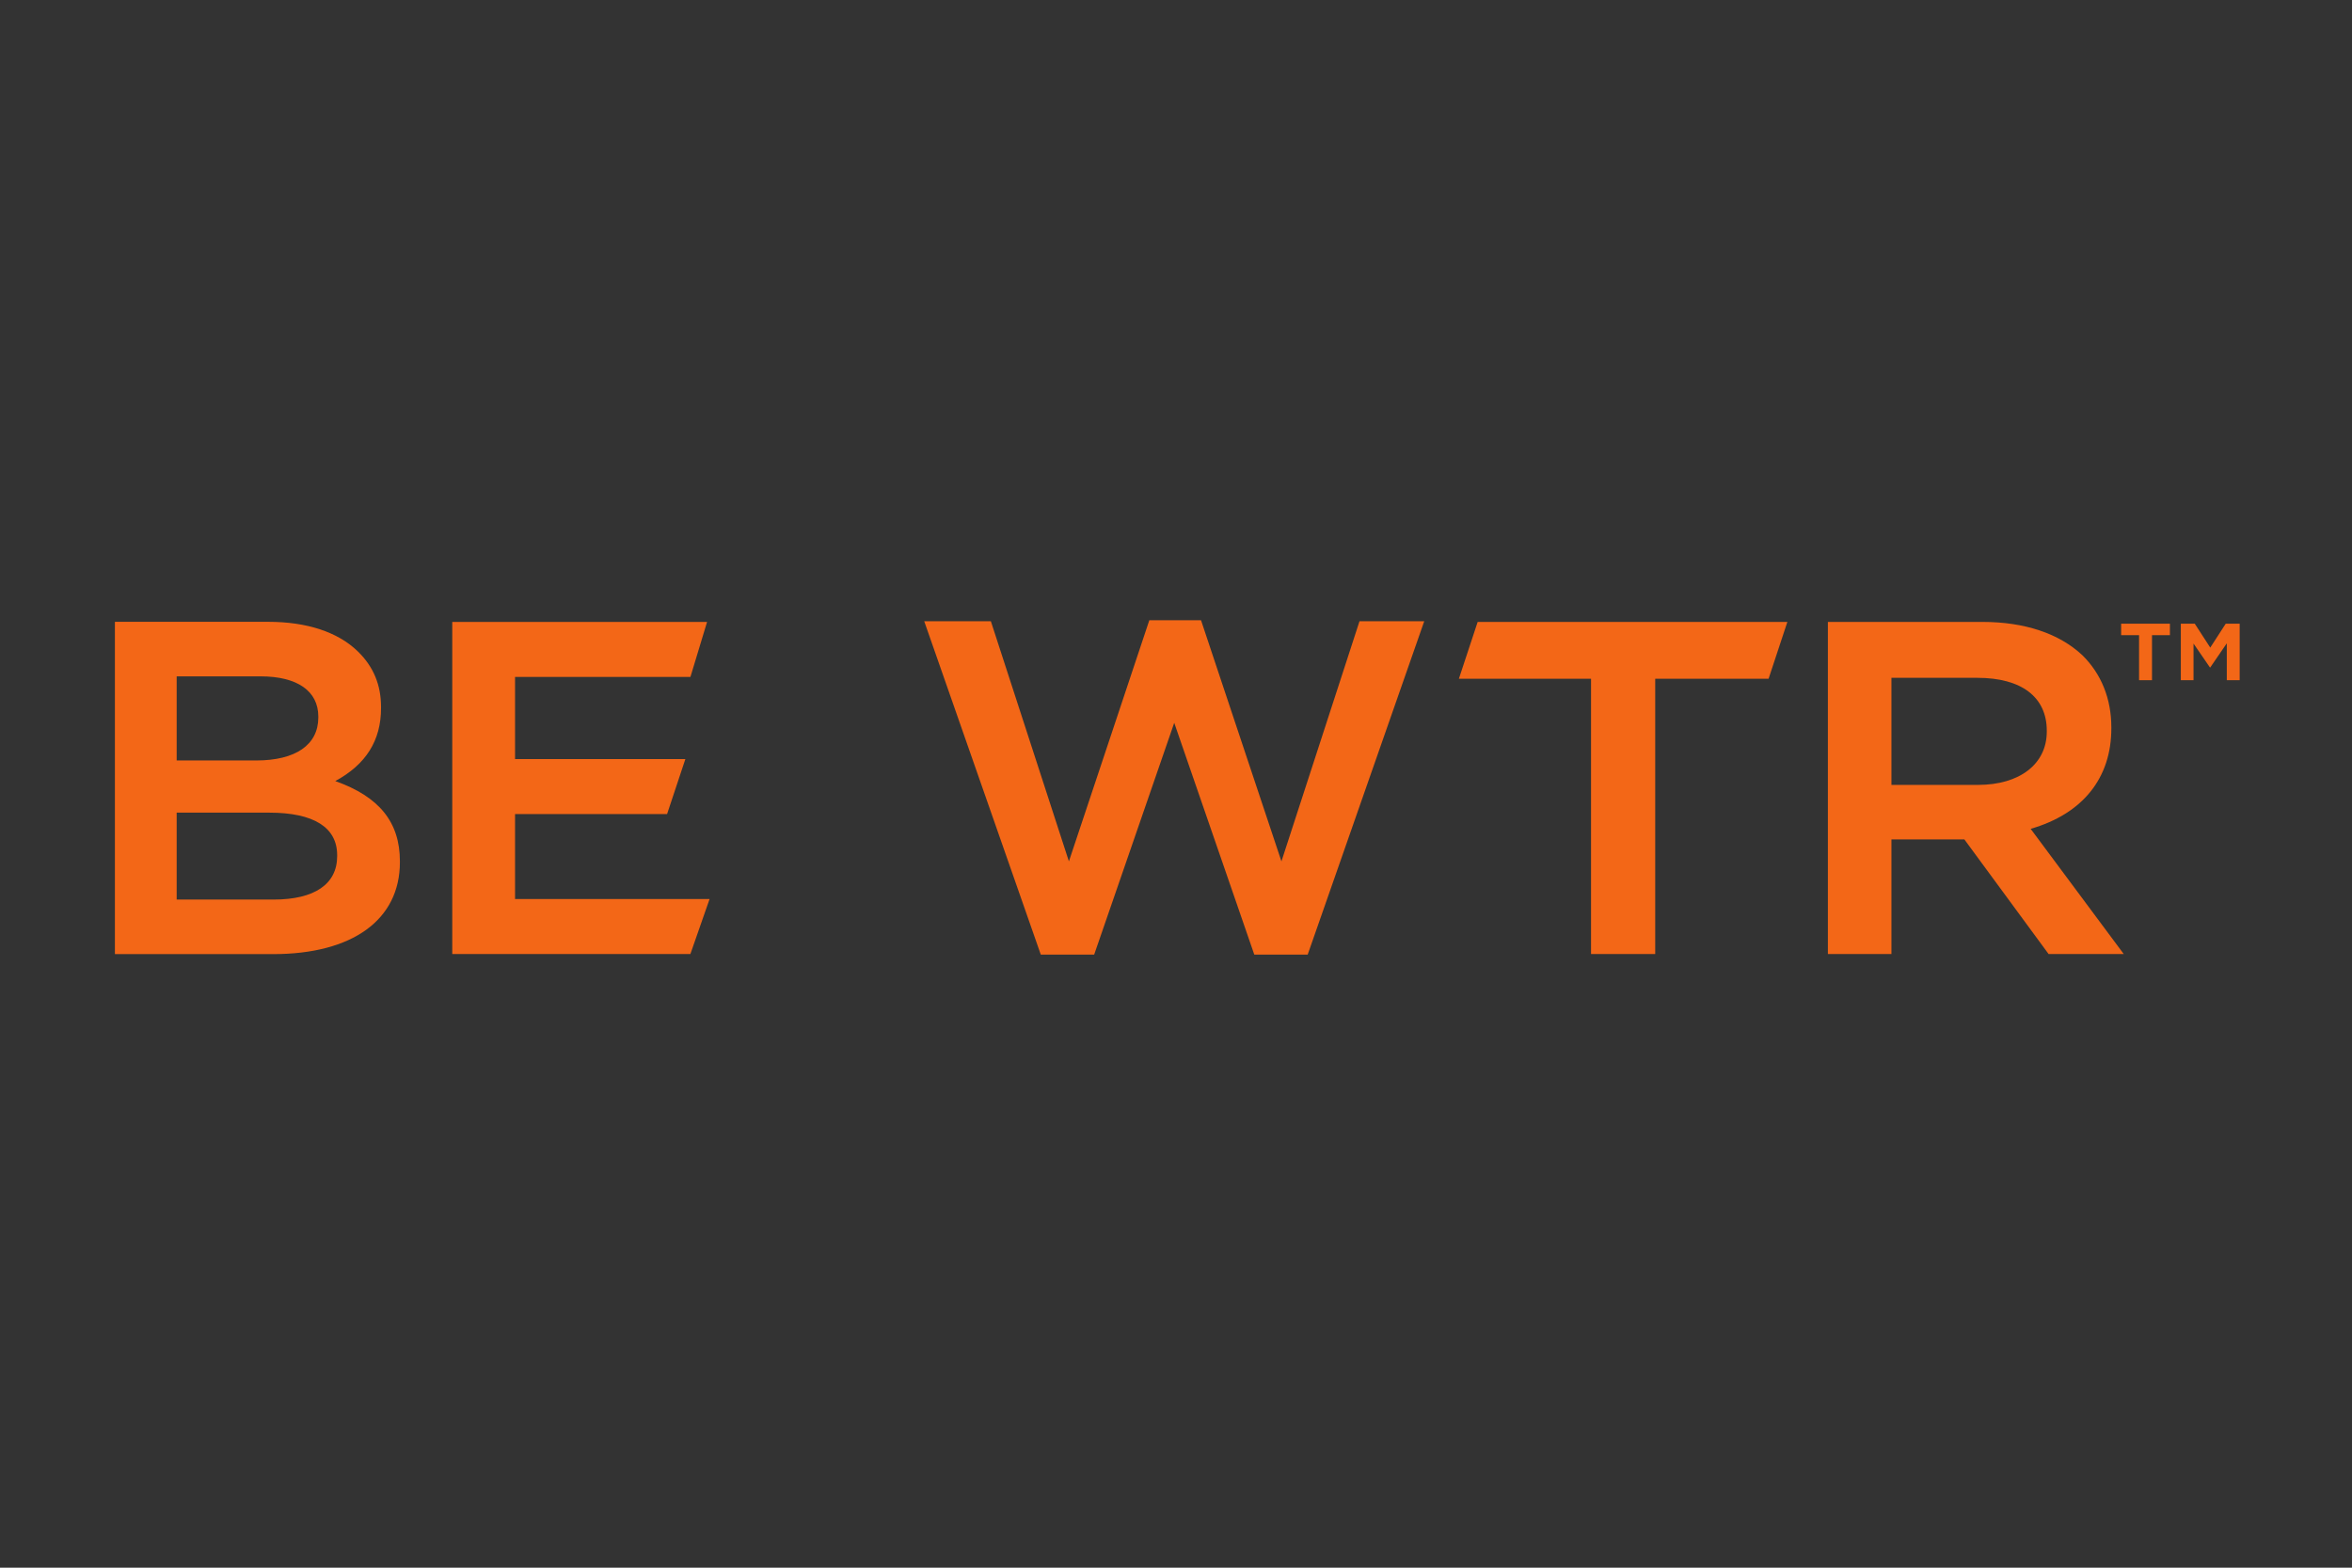 <?xml version="1.0" encoding="UTF-8" standalone="no"?> <svg xmlns="http://www.w3.org/2000/svg" xmlns:xlink="http://www.w3.org/1999/xlink" xmlns:serif="http://www.serif.com/" width="100%" height="100%" viewBox="0 0 600 400" version="1.1" xml:space="preserve" style="fill-rule:evenodd;clip-rule:evenodd;stroke-linejoin:round;stroke-miterlimit:2;"><rect x="0" y="0" width="600" height="400" fill="#333333" stroke="none"/> <g transform="matrix(0.48,0,0,0.48,209.313,78.796)"> <clipPath id="_clip1"> <rect x="-375" y="165.526" width="1136.5" height="177.754"></rect> </clipPath> <g clip-path="url(#_clip1)"> <g> <g> <g transform="matrix(1,0,0,-1.003,-375,555.433)"> <path d="M725.668,131.487L736.018,131.487C743.078,131.487 747.634,135.06 747.634,140.585C747.634,146.414 743.497,149.682 736.289,149.682L725.668,149.682L725.668,131.487ZM725.668,108.17L718.24,108.17L718.24,156.709L736.685,156.709C747.889,156.709 755.13,150.51 755.13,140.916C755.13,131.057 747.369,124.521 735.826,124.521L725.668,124.521L725.668,108.17" style="fill:rgb(20,66,124);fill-rule:nonzero;"></path> </g> <g transform="matrix(1,0,0,-1.003,-375,555.433)"> <path d="M813.121,107.839L807.124,107.839L795.196,143.122L783.207,107.839L777.277,107.839L759.94,156.709L767.979,156.709L780.409,120.469L792.353,156.845L798.243,156.845L810.182,120.469L822.618,156.709L830.452,156.709L813.121,107.839" style="fill:rgb(20,66,124);fill-rule:nonzero;"></path> </g> <g transform="matrix(1,0,0,-1.003,-375,555.433)"> <path d="M844.923,133.075L858.06,133.075C864.634,133.075 868.88,136.387 868.88,141.51C868.88,146.75 864.957,149.682 858.122,149.682L844.923,149.682L844.923,133.075ZM879.128,108.17L869.954,108.17L856.517,126.177L844.923,126.177L844.923,108.17L837.496,108.17L837.496,156.709L858.524,156.709C864.324,156.709 869.275,154.948 872.469,151.756C874.99,149.245 876.37,145.728 876.37,141.841C876.37,134.647 872.006,129.425 864.595,127.5L879.128,108.17" style="fill:rgb(20,66,124);fill-rule:nonzero;"></path> </g> <g transform="matrix(1,0,0,-1.003,-375,555.433)"> <path d="M894.876,115.203L904.639,115.203C915.3,115.203 922.739,122.236 922.739,132.309C922.739,142.592 915.3,149.682 904.639,149.682L894.876,149.682L894.876,115.203ZM904.639,108.17L887.454,108.17L887.454,156.709L904.639,156.709C919.539,156.709 930.364,146.56 930.364,132.574C930.364,118.38 919.539,108.17 904.639,108.17" style="fill:rgb(20,66,124);fill-rule:nonzero;"></path> </g> <g transform="matrix(1,0,0,-1.003,-375,555.433)"> <path d="M979.763,136.058L992.363,136.058C998.355,136.058 1001.93,138.739 1001.93,143.233C1001.93,147.463 998.587,149.815 992.765,149.815L979.763,149.815L979.763,136.058ZM979.763,115.07L994.217,115.07C1000.66,115.07 1004.51,117.754 1004.51,122.247C1004.51,128.034 998.412,129.224 993.296,129.224L979.763,129.224L979.763,115.07ZM994.087,108.17L972.404,108.17L972.404,156.709L993.228,156.709C998.689,156.709 1003.15,155.18 1006.11,152.292C1008.32,150.016 1009.42,147.265 1009.42,144.089C1009.42,139.439 1007.45,135.824 1003.7,133.433C1009.21,131.134 1012.01,127.315 1012.01,122.046C1012.01,113.437 1005.14,108.17 994.087,108.17" style="fill:rgb(20,66,124);fill-rule:nonzero;"></path> </g> <g transform="matrix(1,0,0,-1.003,-375,555.433)"> <path d="M1044.58,108.17L1037.09,108.17L1037.09,127.268L1016.83,156.709L1025.86,156.709L1040.9,134.402L1056.08,156.709L1064.84,156.709L1044.58,127.337L1044.58,108.17" style="fill:rgb(20,66,124);fill-rule:nonzero;"></path> </g> <g transform="matrix(1,0,0,-1.003,-375,555.433)"> <path d="M1144.7,204.92C1113.24,188.927 1112.97,154.407 1112.97,147.187C1112.97,127.5 1123.27,99.137 1154.17,71.22C1133.22,111.58 1128.3,159.687 1144.7,204.92" style="fill:rgb(153,222,249);"></path> </g> <g transform="matrix(1,0,0,-1.003,-375,555.433)"> <path d="M1257.37,5.304C1231.55,16.196 1200.63,32.499 1174.47,54.158C1174.39,54.275 1160.61,65.377 1154.17,71.22C1172.2,39.165 1196.09,3.202 1236.41,3.202C1247.89,3.202 1253.28,4.641 1257.37,5.304" style="fill:rgb(59,152,212);"></path> </g> <g transform="matrix(1,0,0,-1.003,-375,555.433)"> <path d="M1241.46,232.285C1251.99,234.011 1262.43,235.451 1271.81,236.657C1267.96,237.619 1238.28,245.562 1213.12,245.562C1194.75,245.562 1159.99,243.645 1144.7,204.92C1169.12,218.001 1207.04,226.639 1241.46,232.285" style="fill:rgb(59,152,212);"></path> </g> <g transform="matrix(1,0,0,-1.003,-375,555.433)"> <path d="M1168.51,152.138C1168.51,149.402 1166.29,147.176 1163.55,147.176C1160.81,147.176 1158.59,149.402 1158.59,152.138C1158.59,154.88 1160.81,157.102 1163.55,157.102C1166.29,157.102 1168.51,154.88 1168.51,152.138" style="fill:rgb(51,189,242);fill-rule:nonzero;"></path> </g> <g transform="matrix(1,0,0,-1.003,-375,555.433)"> <path d="M1168.51,142.217C1168.51,139.472 1166.29,137.251 1163.55,137.251C1160.81,137.251 1158.59,139.472 1158.59,142.217C1158.59,144.955 1160.81,147.176 1163.55,147.176C1166.29,147.176 1168.51,144.955 1168.51,142.217" style="fill:rgb(51,189,242);fill-rule:nonzero;"></path> </g> <g transform="matrix(1,0,0,-1.003,-375,555.433)"> <path d="M1168.51,132.291C1168.51,129.551 1166.29,127.328 1163.55,127.328C1160.81,127.328 1158.59,129.551 1158.59,132.291C1158.59,135.032 1160.81,137.251 1163.55,137.251C1166.29,137.251 1168.51,135.032 1168.51,132.291" style="fill:white;fill-rule:nonzero;"></path> </g> <g transform="matrix(1,0,0,-1.003,-375,555.433)"> <path d="M1168.51,122.366C1168.51,119.623 1166.29,117.409 1163.55,117.409C1160.81,117.409 1158.59,119.623 1158.59,122.366C1158.59,125.108 1160.81,127.328 1163.55,127.328C1166.29,127.328 1168.51,125.108 1168.51,122.366" style="fill:white;fill-rule:nonzero;"></path> </g> <g transform="matrix(1,0,0,-1.003,-375,555.433)"> <path d="M1168.51,112.436C1168.51,109.702 1166.29,107.481 1163.55,107.481C1160.81,107.481 1158.59,109.702 1158.59,112.436C1158.59,115.181 1160.81,117.409 1163.55,117.409C1166.29,117.409 1168.51,115.181 1168.51,112.436" style="fill:white;fill-rule:nonzero;"></path> </g> <g transform="matrix(1,0,0,-1.003,-375,555.433)"> <path d="M1178.43,152.138C1178.43,149.402 1176.22,147.176 1173.47,147.176C1170.73,147.176 1168.51,149.402 1168.51,152.138C1168.51,154.88 1170.73,157.102 1173.47,157.102C1176.22,157.102 1178.43,154.88 1178.43,152.138" style="fill:rgb(51,189,242);fill-rule:nonzero;"></path> </g> <g transform="matrix(1,0,0,-1.003,-375,555.433)"> <path d="M1178.43,142.217C1178.43,139.472 1176.22,137.251 1173.47,137.251C1170.73,137.251 1168.51,139.472 1168.51,142.217C1168.51,144.955 1170.73,147.176 1173.47,147.176C1176.22,147.176 1178.43,144.955 1178.43,142.217" style="fill:rgb(51,189,242);fill-rule:nonzero;"></path> </g> <g transform="matrix(1,0,0,-1.003,-375,555.433)"> <path d="M1178.43,132.291C1178.43,129.551 1176.22,127.328 1173.47,127.328C1170.73,127.328 1168.51,129.551 1168.51,132.291C1168.51,135.032 1170.73,137.251 1173.47,137.251C1176.22,137.251 1178.43,135.032 1178.43,132.291" style="fill:rgb(153,222,249);fill-rule:nonzero;"></path> </g> <g transform="matrix(1,0,0,-1.003,-375,555.433)"> <path d="M1178.43,122.366C1178.43,119.623 1176.22,117.409 1173.47,117.409C1170.73,117.409 1168.51,119.623 1168.51,122.366C1168.51,125.108 1170.73,127.328 1173.47,127.328C1176.22,127.328 1178.43,125.108 1178.43,122.366" style="fill:white;fill-rule:nonzero;"></path> </g> <g transform="matrix(1,0,0,-1.003,-375,555.433)"> <path d="M1178.43,112.436C1178.43,109.702 1176.22,107.481 1173.47,107.481C1170.73,107.481 1168.51,109.702 1168.51,112.436C1168.51,115.181 1170.73,117.409 1173.47,117.409C1176.22,117.409 1178.43,115.181 1178.43,112.436" style="fill:white;fill-rule:nonzero;"></path> </g> <g transform="matrix(1,0,0,-1.003,-375,555.433)"> <path d="M1188.36,152.138C1188.36,149.402 1186.14,147.176 1183.4,147.176C1180.66,147.176 1178.43,149.402 1178.43,152.138C1178.43,154.88 1180.66,157.102 1183.4,157.102C1186.14,157.102 1188.36,154.88 1188.36,152.138" style="fill:rgb(51,189,242);fill-rule:nonzero;"></path> </g> <g transform="matrix(1,0,0,-1.003,-375,555.433)"> <path d="M1188.36,142.217C1188.36,139.472 1186.14,137.251 1183.4,137.251C1180.66,137.251 1178.43,139.472 1178.43,142.217C1178.43,144.955 1180.66,147.176 1183.4,147.176C1186.14,147.176 1188.36,144.955 1188.36,142.217" style="fill:rgb(51,189,242);fill-rule:nonzero;"></path> </g> <g transform="matrix(1,0,0,-1.003,-375,555.433)"> <path d="M1188.36,132.291C1188.36,129.551 1186.14,127.328 1183.4,127.328C1180.66,127.328 1178.43,129.551 1178.43,132.291C1178.43,135.032 1180.66,137.251 1183.4,137.251C1186.14,137.251 1188.36,135.032 1188.36,132.291" style="fill:rgb(153,222,249);fill-rule:nonzero;"></path> </g> <g transform="matrix(1,0,0,-1.003,-375,555.433)"> <path d="M1188.36,122.366C1188.36,119.623 1186.14,117.409 1183.4,117.409C1180.66,117.409 1178.43,119.623 1178.43,122.366C1178.43,125.108 1180.66,127.328 1183.4,127.328C1186.14,127.328 1188.36,125.108 1188.36,122.366" style="fill:rgb(153,222,249);fill-rule:nonzero;"></path> </g> <g transform="matrix(1,0,0,-1.003,-375,555.433)"> <path d="M1188.36,112.436C1188.36,109.702 1186.14,107.481 1183.4,107.481C1180.66,107.481 1178.43,109.702 1178.43,112.436C1178.43,115.181 1180.66,117.409 1183.4,117.409C1186.14,117.409 1188.36,115.181 1188.36,112.436" style="fill:white;fill-rule:nonzero;"></path> </g> <g transform="matrix(1,0,0,-1.003,-375,555.433)"> <path d="M1198.29,152.138C1198.29,149.402 1196.06,147.176 1193.32,147.176C1190.58,147.176 1188.36,149.402 1188.36,152.138C1188.36,154.88 1190.58,157.102 1193.32,157.102C1196.06,157.102 1198.29,154.88 1198.29,152.138" style="fill:rgb(51,189,242);fill-rule:nonzero;"></path> </g> <g transform="matrix(1,0,0,-1.003,-375,555.433)"> <path d="M1198.29,142.217C1198.29,139.472 1196.06,137.251 1193.32,137.251C1190.58,137.251 1188.36,139.472 1188.36,142.217C1188.36,144.955 1190.58,147.176 1193.32,147.176C1196.06,147.176 1198.29,144.955 1198.29,142.217" style="fill:rgb(51,189,242);fill-rule:nonzero;"></path> </g> <g transform="matrix(1,0,0,-1.003,-375,555.433)"> <path d="M1198.29,132.291C1198.29,129.551 1196.06,127.328 1193.32,127.328C1190.58,127.328 1188.36,129.551 1188.36,132.291C1188.36,135.032 1190.58,137.251 1193.32,137.251C1196.06,137.251 1198.29,135.032 1198.29,132.291" style="fill:rgb(153,222,249);fill-rule:nonzero;"></path> </g> <g transform="matrix(1,0,0,-1.003,-375,555.433)"> <path d="M1198.29,122.366C1198.29,119.623 1196.06,117.409 1193.32,117.409C1190.58,117.409 1188.36,119.623 1188.36,122.366C1188.36,125.108 1190.58,127.328 1193.32,127.328C1196.06,127.328 1198.29,125.108 1198.29,122.366" style="fill:white;fill-rule:nonzero;"></path> </g> <g transform="matrix(1,0,0,-1.003,-375,555.433)"> <path d="M1198.29,112.436C1198.29,109.702 1196.06,107.481 1193.32,107.481C1190.58,107.481 1188.36,109.702 1188.36,112.436C1188.36,115.181 1190.58,117.409 1193.32,117.409C1196.06,117.409 1198.29,115.181 1198.29,112.436" style="fill:white;fill-rule:nonzero;"></path> </g> <g transform="matrix(1,0,0,-1.003,-375,555.433)"> <path d="M32.83,314.406L75.091,314.406C96.07,314.406 108.101,322.713 108.101,337.196L108.101,337.688C108.101,351.224 96.909,358.985 77.398,358.985L32.83,358.985L32.83,314.406ZM32.83,240.691L84.332,240.691C106.119,240.691 118.118,248.87 118.118,263.717L118.118,264.218C118.118,278.964 105.635,286.754 82.02,286.754L32.83,286.754L32.83,240.691ZM84.077,211.776L0,211.776L0,387.889L81.507,387.889C102.067,387.889 118.531,382.462 129.112,372.201C137.407,364.143 141.44,354.485 141.44,342.672L141.44,342.182C141.44,324.996 133.475,312.317 117.113,303.487C140.532,295.218 151.46,281.671 151.46,260.981L151.46,260.48C151.46,229.982 126.27,211.776 84.077,211.776" style="fill:rgb(243,103,23);fill-rule:nonzero;"></path> </g> <g transform="matrix(1,0,0,-1.003,-375,555.433)"> <path d="M633.721,210.954L605.734,210.954L605.531,211.544L562.991,334.358L520.245,210.954L492.272,210.954L492.065,211.542L430.117,388.205L465.537,388.205L507.018,260.935L549.747,388.71L577.239,388.71L577.437,388.11L619.968,260.935L661.459,388.205L695.867,388.205L695.454,387.035L633.721,210.954" style="fill:rgb(243,103,23);fill-rule:nonzero;"></path> </g> <g transform="matrix(1,0,0,-1.003,-375,555.433)"> <path d="M818.61,211.827L784.507,211.827L784.507,357.705L714.272,357.705L724.255,387.838L888.851,387.838L878.862,357.705L818.61,357.705L818.61,211.827" style="fill:rgb(243,103,23);fill-rule:nonzero;"></path> </g> <g transform="matrix(1,0,0,-1.003,-375,555.433)"> <path d="M944.163,301.458L990.136,301.458C1012.36,301.458 1026.72,312.549 1026.72,329.708L1026.72,330.199C1026.72,348 1013.28,358.204 989.865,358.204L944.163,358.204L944.163,301.458ZM1067.62,211.823L1027.68,211.823L1027.42,212.182L982.918,272.574L944.163,272.574L944.163,211.823L910.388,211.823L910.388,387.838L992.471,387.838C1014.91,387.838 1033.29,381.731 1045.64,370.173C1055.71,360.283 1061.03,347.073 1061.03,331.943L1061.03,331.452C1061.03,305.035 1045.81,286.158 1018.15,278.175L1067.62,211.823" style="fill:rgb(243,103,23);fill-rule:nonzero;"></path> </g> <g transform="matrix(1,0,0,-1.003,-375,555.433)"> <path d="M305.843,211.823L179.295,211.823L179.295,387.838L314.717,387.838L305.872,358.694L212.657,358.694L212.657,315.157L303.18,315.157L293.462,286.012L212.657,286.012L212.657,240.967L316.049,240.967L305.843,211.823" style="fill:rgb(243,103,23);fill-rule:nonzero;"></path> </g> <g transform="matrix(1,0,0,-1.003,-375,555.433)"> <path d="M1075.76,380.815L1066.24,380.815L1066.24,386.889L1092.16,386.889L1092.16,380.815L1082.64,380.815L1082.64,356.95L1075.76,356.95L1075.76,380.815" style="fill:rgb(243,103,23);fill-rule:nonzero;"></path> </g> <g transform="matrix(1,0,0,-1.003,-375,555.433)"> <path d="M1076.41,357.607L1081.99,357.607L1081.99,381.475L1091.5,381.475L1091.5,386.233L1066.91,386.233L1066.91,381.475L1076.41,381.475L1076.41,357.607" style="fill:rgb(243,103,23);fill-rule:nonzero;"></path> </g> <g transform="matrix(1,0,0,-1.003,-375,555.433)"> <path d="M1097.96,386.889L1105.37,386.889L1113.6,374.221L1121.82,386.889L1129.23,386.889L1129.23,356.95L1122.39,356.95L1122.39,376.498L1113.6,363.711L1113.42,363.711L1104.71,376.367L1104.71,356.95L1097.96,356.95L1097.96,386.889" style="fill:rgb(243,103,23);fill-rule:nonzero;"></path> </g> <g transform="matrix(1,0,0,-1.003,-375,555.433)"> <path d="M1123.05,357.607L1128.57,357.607L1128.57,386.233L1122.17,386.233L1113.6,373.009L1105.02,386.233L1098.62,386.233L1098.62,357.607L1104.05,357.607L1104.05,378.485L1113.51,364.749L1123.05,378.615L1123.05,357.607" style="fill:rgb(243,103,23);fill-rule:nonzero;"></path> </g> </g> </g> </g> </g> </svg> 